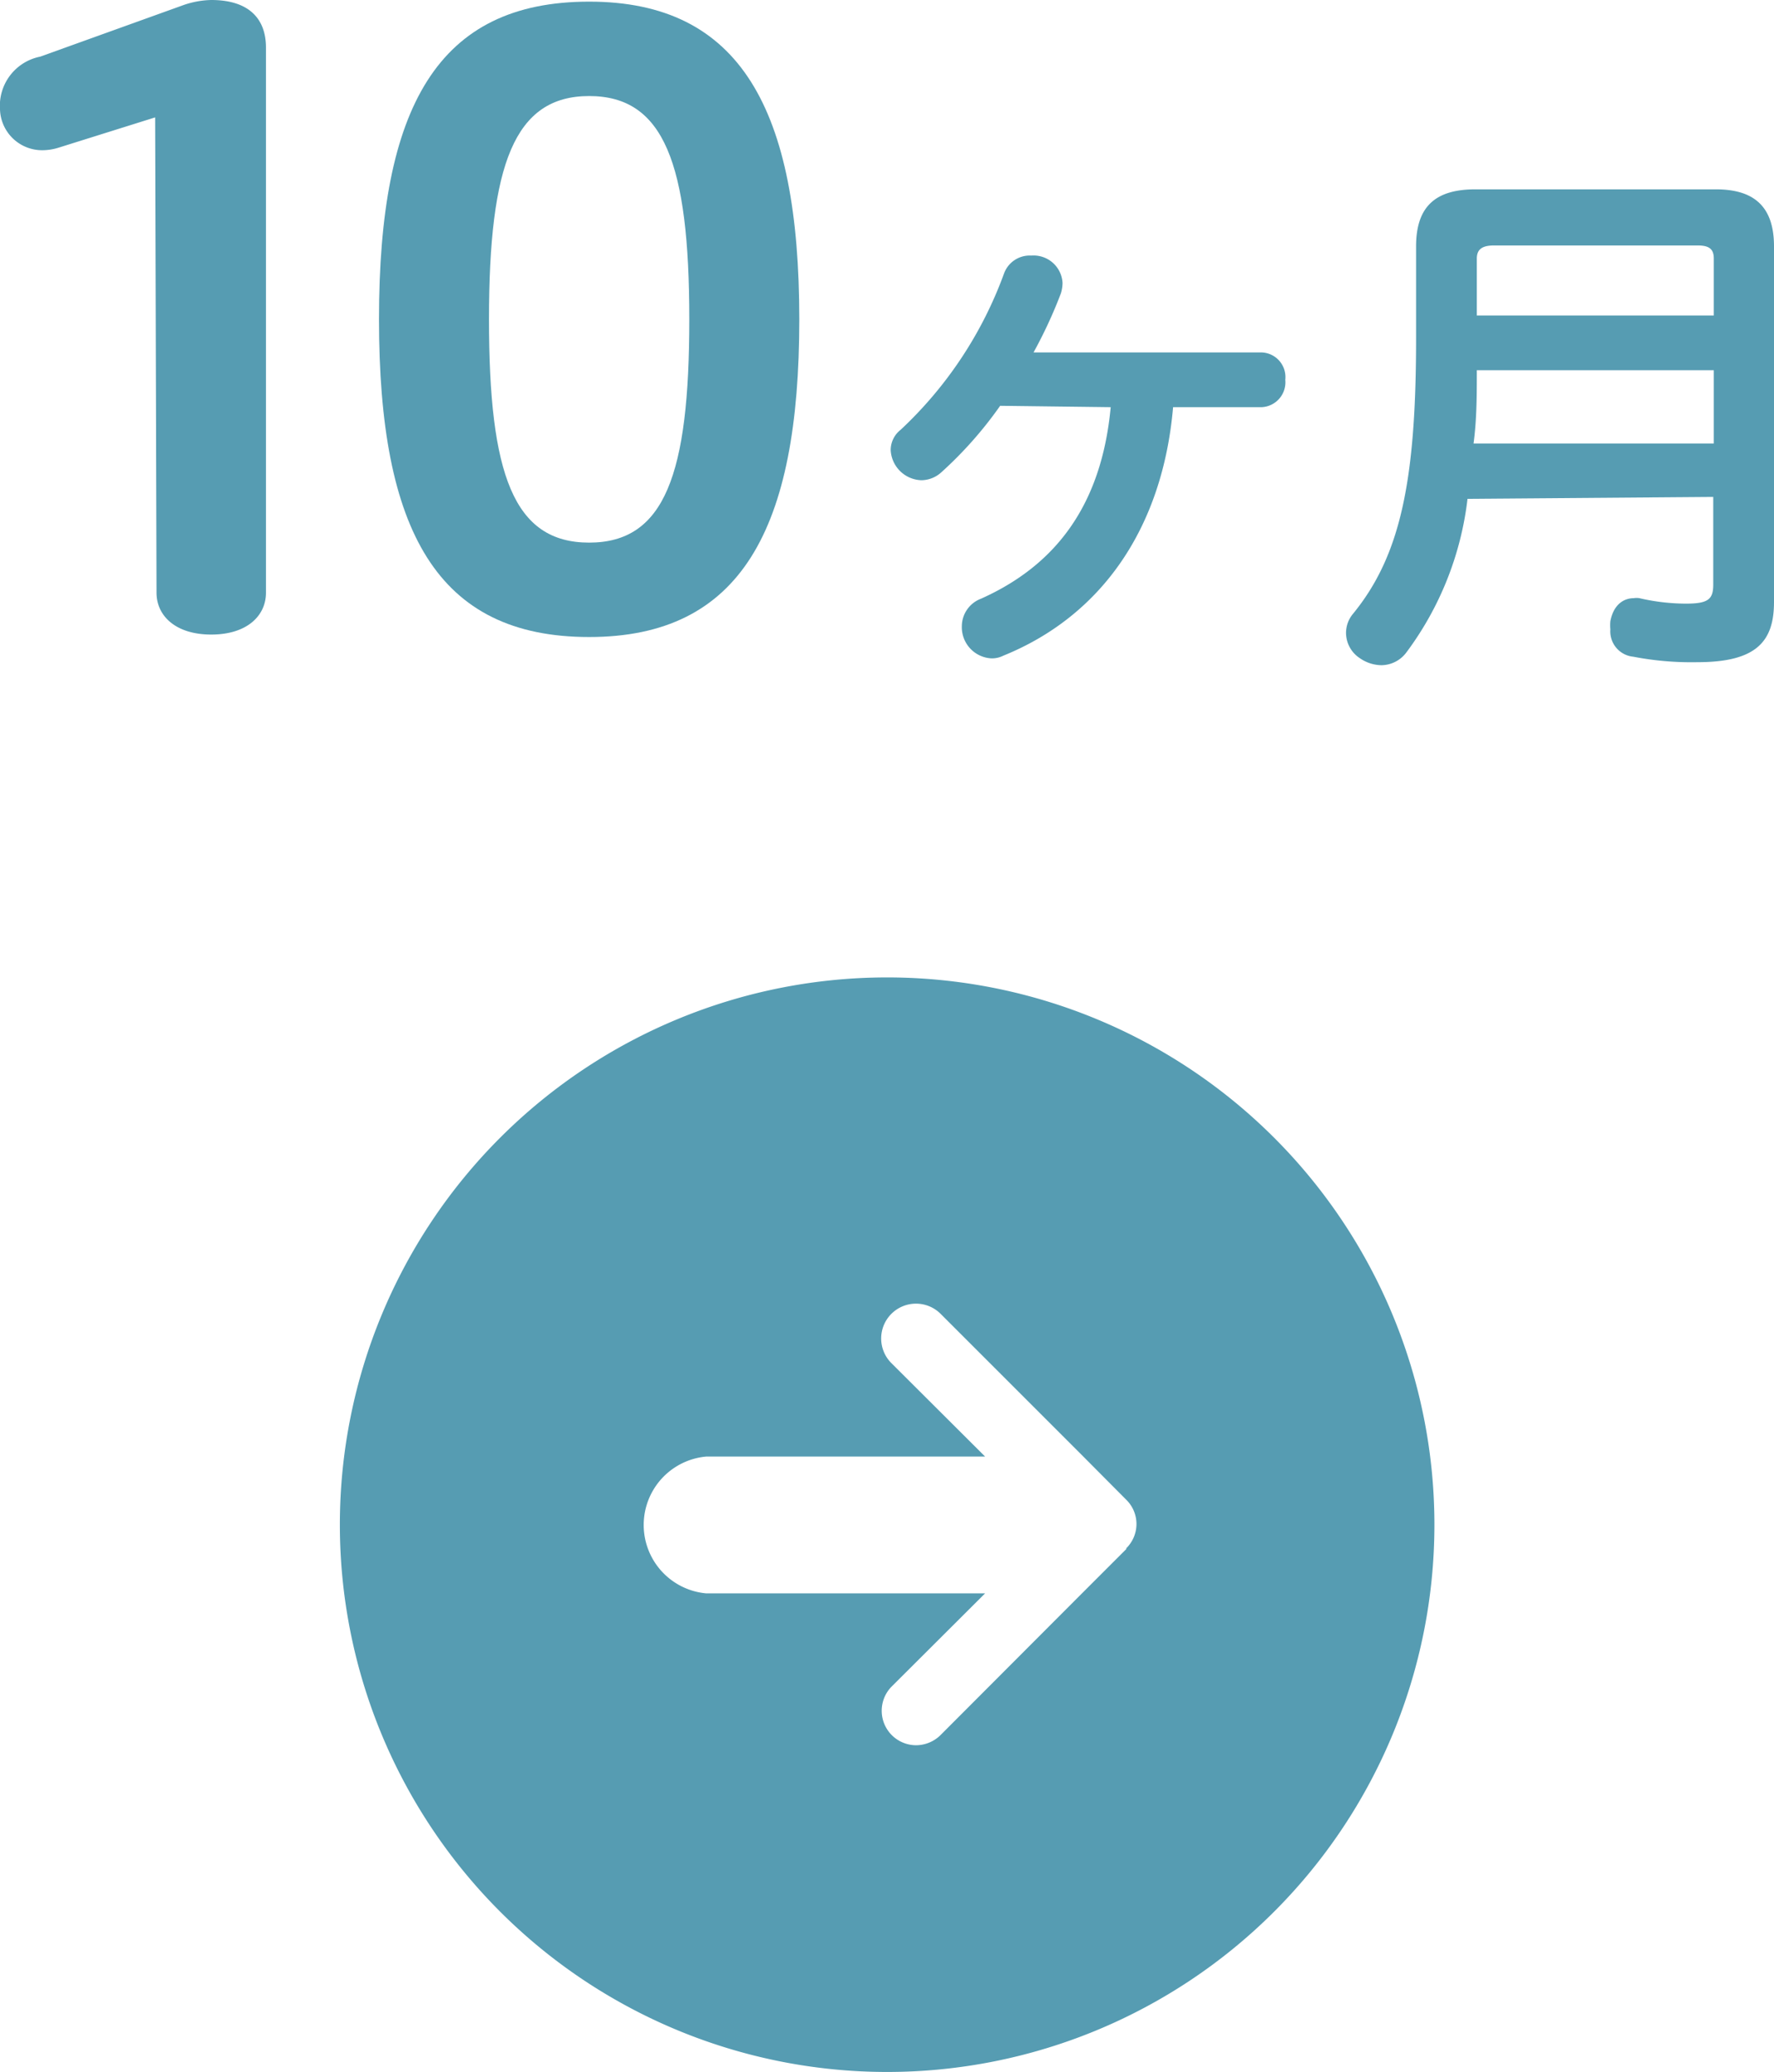 <svg xmlns="http://www.w3.org/2000/svg" viewBox="0 0 64.83 75.72"><defs><style>.cls-1{fill:#569cb2;}</style></defs><title>アセット 199</title><g id="レイヤー_2" data-name="レイヤー 2"><g id="レイヤー_2-2" data-name="レイヤー 2"><path class="cls-1" d="M5.67,4.29,2.13,5.4a2,2,0,0,1-.57.09A1.54,1.54,0,0,1,0,4,1.83,1.83,0,0,1,1.47,2.07L6.72.18a3.3,3.3,0,0,1,1-.18c1.35,0,2,.66,2,1.74V21.66c0,.84-.69,1.53-2,1.53s-2-.69-2-1.53Z"/><path class="cls-1" d="M13.85,11.67C13.85,3.9,16,.06,21.53.06S29.21,4,29.21,11.67s-2.13,11.61-7.68,11.61S13.85,19.41,13.85,11.67Zm11.34,0c0-5.7-.93-8.16-3.66-8.16S17.87,6,17.87,11.67s.9,8.16,3.66,8.16S25.19,17.34,25.19,11.67Z"/><path class="cls-1" d="M36.55,14.83a14.45,14.45,0,0,1-2.16,2.44,1.1,1.1,0,0,1-.72.28,1.16,1.16,0,0,1-1.12-1.1.94.94,0,0,1,.36-.74A14.7,14.7,0,0,0,36.69,10a1,1,0,0,1,1-.66,1.06,1.06,0,0,1,1.14,1,1.36,1.36,0,0,1-.06.38,17,17,0,0,1-1,2.16h8.34a.9.9,0,0,1,.86,1,.91.91,0,0,1-.86,1H42.87c-.38,4.4-2.6,7.62-6.2,9.08a.93.93,0,0,1-.44.1,1.14,1.14,0,0,1-1.08-1.18,1.08,1.08,0,0,1,.7-1c2.68-1.2,4.4-3.36,4.74-7Z"/><path class="cls-1" d="M53.63,18.23a11.65,11.65,0,0,1-2.24,5.62,1.15,1.15,0,0,1-.9.46,1.41,1.41,0,0,1-.8-.26,1.11,1.11,0,0,1-.5-.92,1.09,1.09,0,0,1,.24-.68c1.76-2.14,2.32-4.9,2.32-10.1V9c0-1.48.74-2.08,2.16-2.08h8.8c1.36,0,2.12.6,2.12,2.08V22c0,1.44-.64,2.2-2.8,2.2A11.19,11.19,0,0,1,59.69,24a.93.93,0,0,1-.84-1,1.62,1.62,0,0,1,0-.3c.12-.62.5-.84.86-.84a.62.62,0,0,1,.2,0,7.62,7.62,0,0,0,1.7.2c.82,0,1-.16,1-.7v-3.2Zm.34-4.7c0,.9,0,1.78-.12,2.68h8.78V13.53Zm8.66-4.08c0-.36-.18-.48-.6-.48H54.61c-.42,0-.64.12-.64.48v2.08h8.66Z"/><path class="cls-1" d="M32.42,35.72a20,20,0,1,0,20,20A20,20,0,0,0,32.42,35.72Zm8.74,20.89-1.62,1.62-5.18,5.19a1.28,1.28,0,0,1-.89.36,1.26,1.26,0,0,1-.89-2.14L36,58.23H25.81a2.51,2.51,0,0,1,0-5H36l-3.41-3.4A1.26,1.26,0,0,1,34.36,48l5.18,5.18,1.62,1.63a1.24,1.24,0,0,1,0,1.77Z"/></g></g></svg>